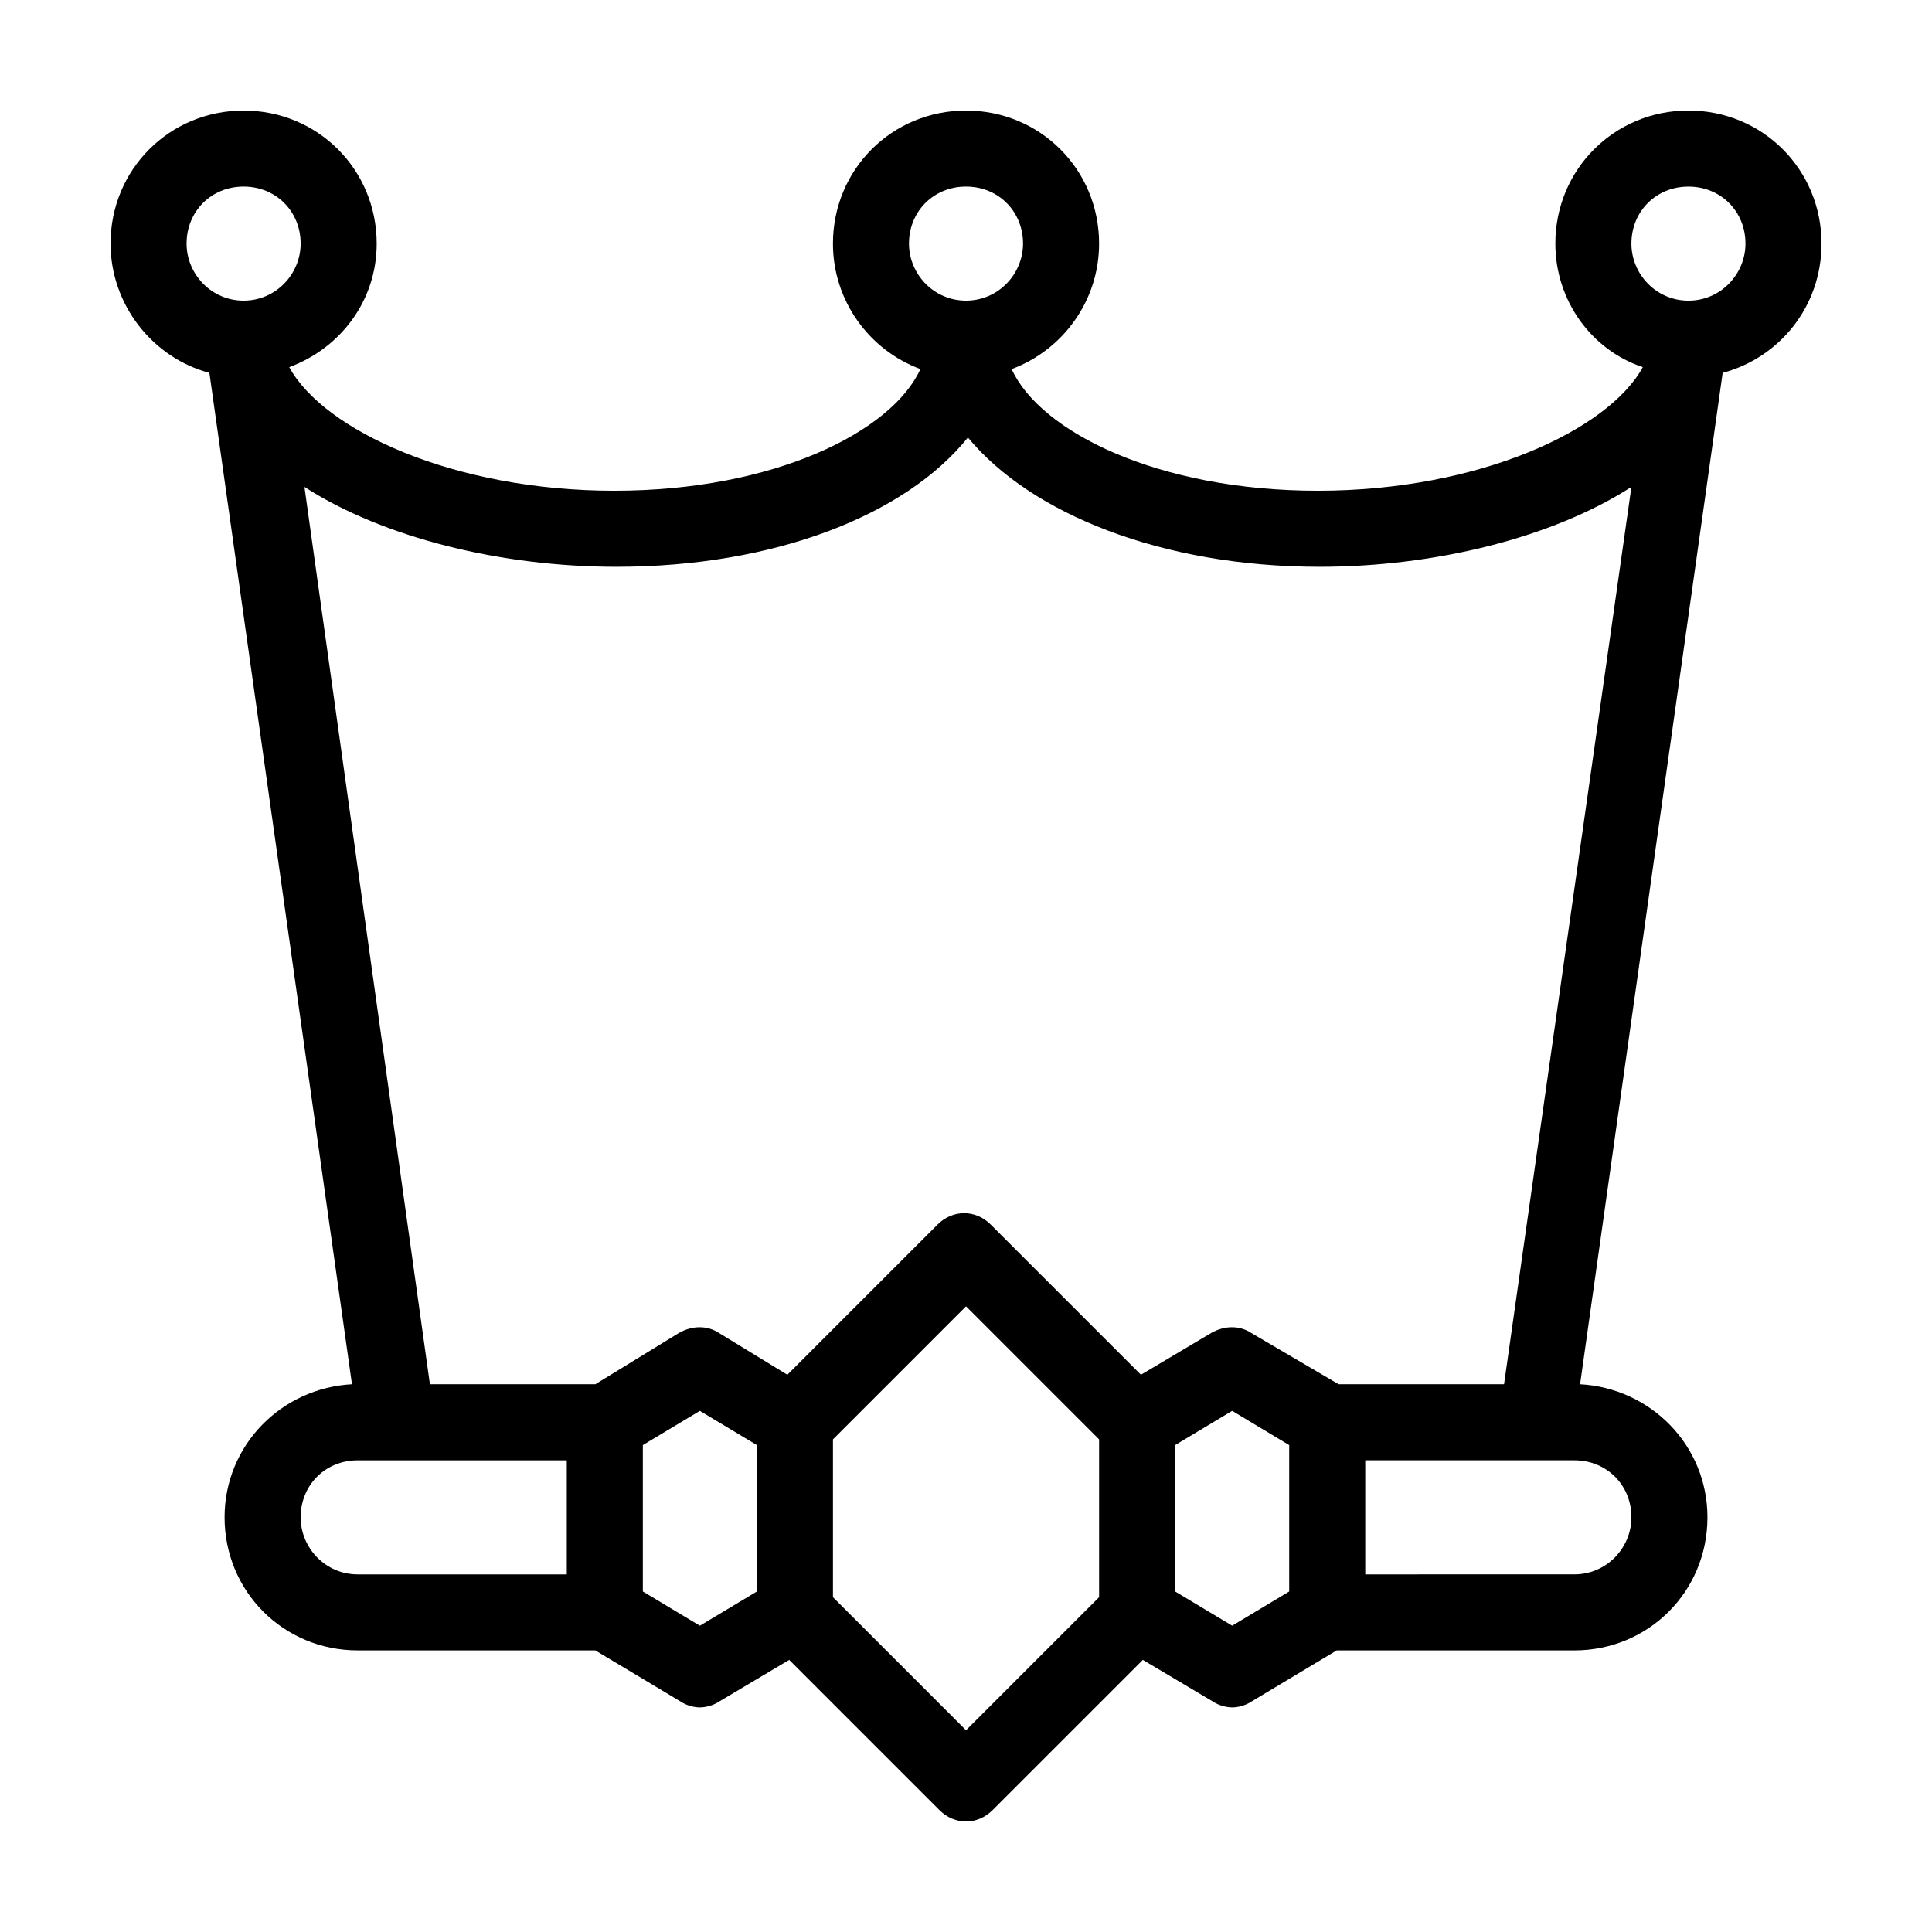 <?xml version="1.0" encoding="UTF-8"?>
<!-- Uploaded to: ICON Repo, www.svgrepo.com, Generator: ICON Repo Mixer Tools -->
<svg fill="#000000" width="800px" height="800px" version="1.1" viewBox="144 144 512 512" xmlns="http://www.w3.org/2000/svg">
 <path d="m591.45 173.29c-19.648 0-35.266 15.617-35.266 35.266 0 15.113 9.574 28.215 23.176 32.746-9.07 16.629-43.328 32.75-86.152 32.75-42.32 0-73.555-15.617-81.113-32.242 13.602-5.039 23.176-18.137 23.176-33.25 0-19.648-15.617-35.266-35.266-35.266s-35.266 15.617-35.266 35.266c0 15.113 9.574 28.215 23.176 33.25-7.559 16.625-38.793 32.242-81.113 32.242-42.824 0-77.082-16.121-86.152-32.746 13.602-5.039 23.176-17.633 23.176-32.746 0-19.648-15.617-35.266-35.266-35.266-19.648 0-35.266 15.617-35.266 35.266 0 16.121 11.082 30.23 26.199 34.258l37.781 268.02c-18.641 1.008-33.758 16.121-33.758 35.266 0 19.648 15.617 35.266 35.266 35.266h62.977l22.672 13.602c1.512 1.008 3.527 1.512 5.039 1.512 1.512 0 3.527-0.504 5.039-1.512l18.641-11.082 39.801 39.801c2.016 2.019 4.535 3.023 7.055 3.023s5.039-1.008 7.055-3.023l39.801-39.801 18.641 11.082c1.512 1.008 3.527 1.512 5.039 1.512 1.512 0 3.527-0.504 5.039-1.512l22.672-13.602 62.973 0.004c19.648 0 35.266-15.617 35.266-35.266 0-19.145-15.113-34.258-33.754-35.266l37.785-268.03c15.113-4.031 26.199-17.633 26.199-34.258-0.004-19.652-15.621-35.27-35.27-35.27zm-382.89 50.379c-8.566 0-15.113-7.055-15.113-15.113 0-8.566 6.551-15.113 15.113-15.113 8.566 0 15.113 6.551 15.113 15.113 0 8.062-6.547 15.113-15.113 15.113zm176.33-15.113c0-8.566 6.551-15.113 15.113-15.113 8.566 0 15.113 6.551 15.113 15.113 0 8.062-6.551 15.113-15.113 15.113s-15.113-7.051-15.113-15.113zm-90.684 352.67h-55.418c-8.566 0-15.113-7.055-15.113-15.113 0-8.566 6.551-15.113 15.113-15.113h55.418zm50.379 4.531-15.113 9.07-15.113-9.07v-38.793l15.113-9.07 15.113 9.07zm90.688 1.512-35.266 35.266-35.266-35.266v-41.816l35.266-35.266 35.266 35.266zm50.379-1.512-15.113 9.07-15.113-9.07v-38.793l15.113-9.07 15.113 9.07zm90.688-19.648c0 8.062-6.551 15.113-15.113 15.113l-55.422 0.004v-30.23h55.418c8.566 0 15.117 6.551 15.117 15.113zm-33.754-35.266h-43.832l-23.176-13.602c-3.023-2.016-7.055-2.016-10.578 0l-18.641 11.082-39.801-39.801c-4.031-4.031-10.078-4.031-14.105 0l-39.801 39.801-18.141-11.082c-3.023-2.016-7.055-2.016-10.578 0l-22.172 13.602h-43.832l-33.25-237.8c21.16 13.602 52.395 21.16 82.625 21.16 41.816 0 76.578-13.602 93.203-34.258 16.625 20.152 51.387 34.258 93.203 34.258 30.23 0 61.465-7.559 82.625-21.16zm48.867-287.17c-8.566 0-15.113-7.055-15.113-15.113 0-8.566 6.551-15.113 15.113-15.113 8.566 0 15.113 6.551 15.113 15.113 0 8.062-6.547 15.113-15.113 15.113z"/>
</svg>